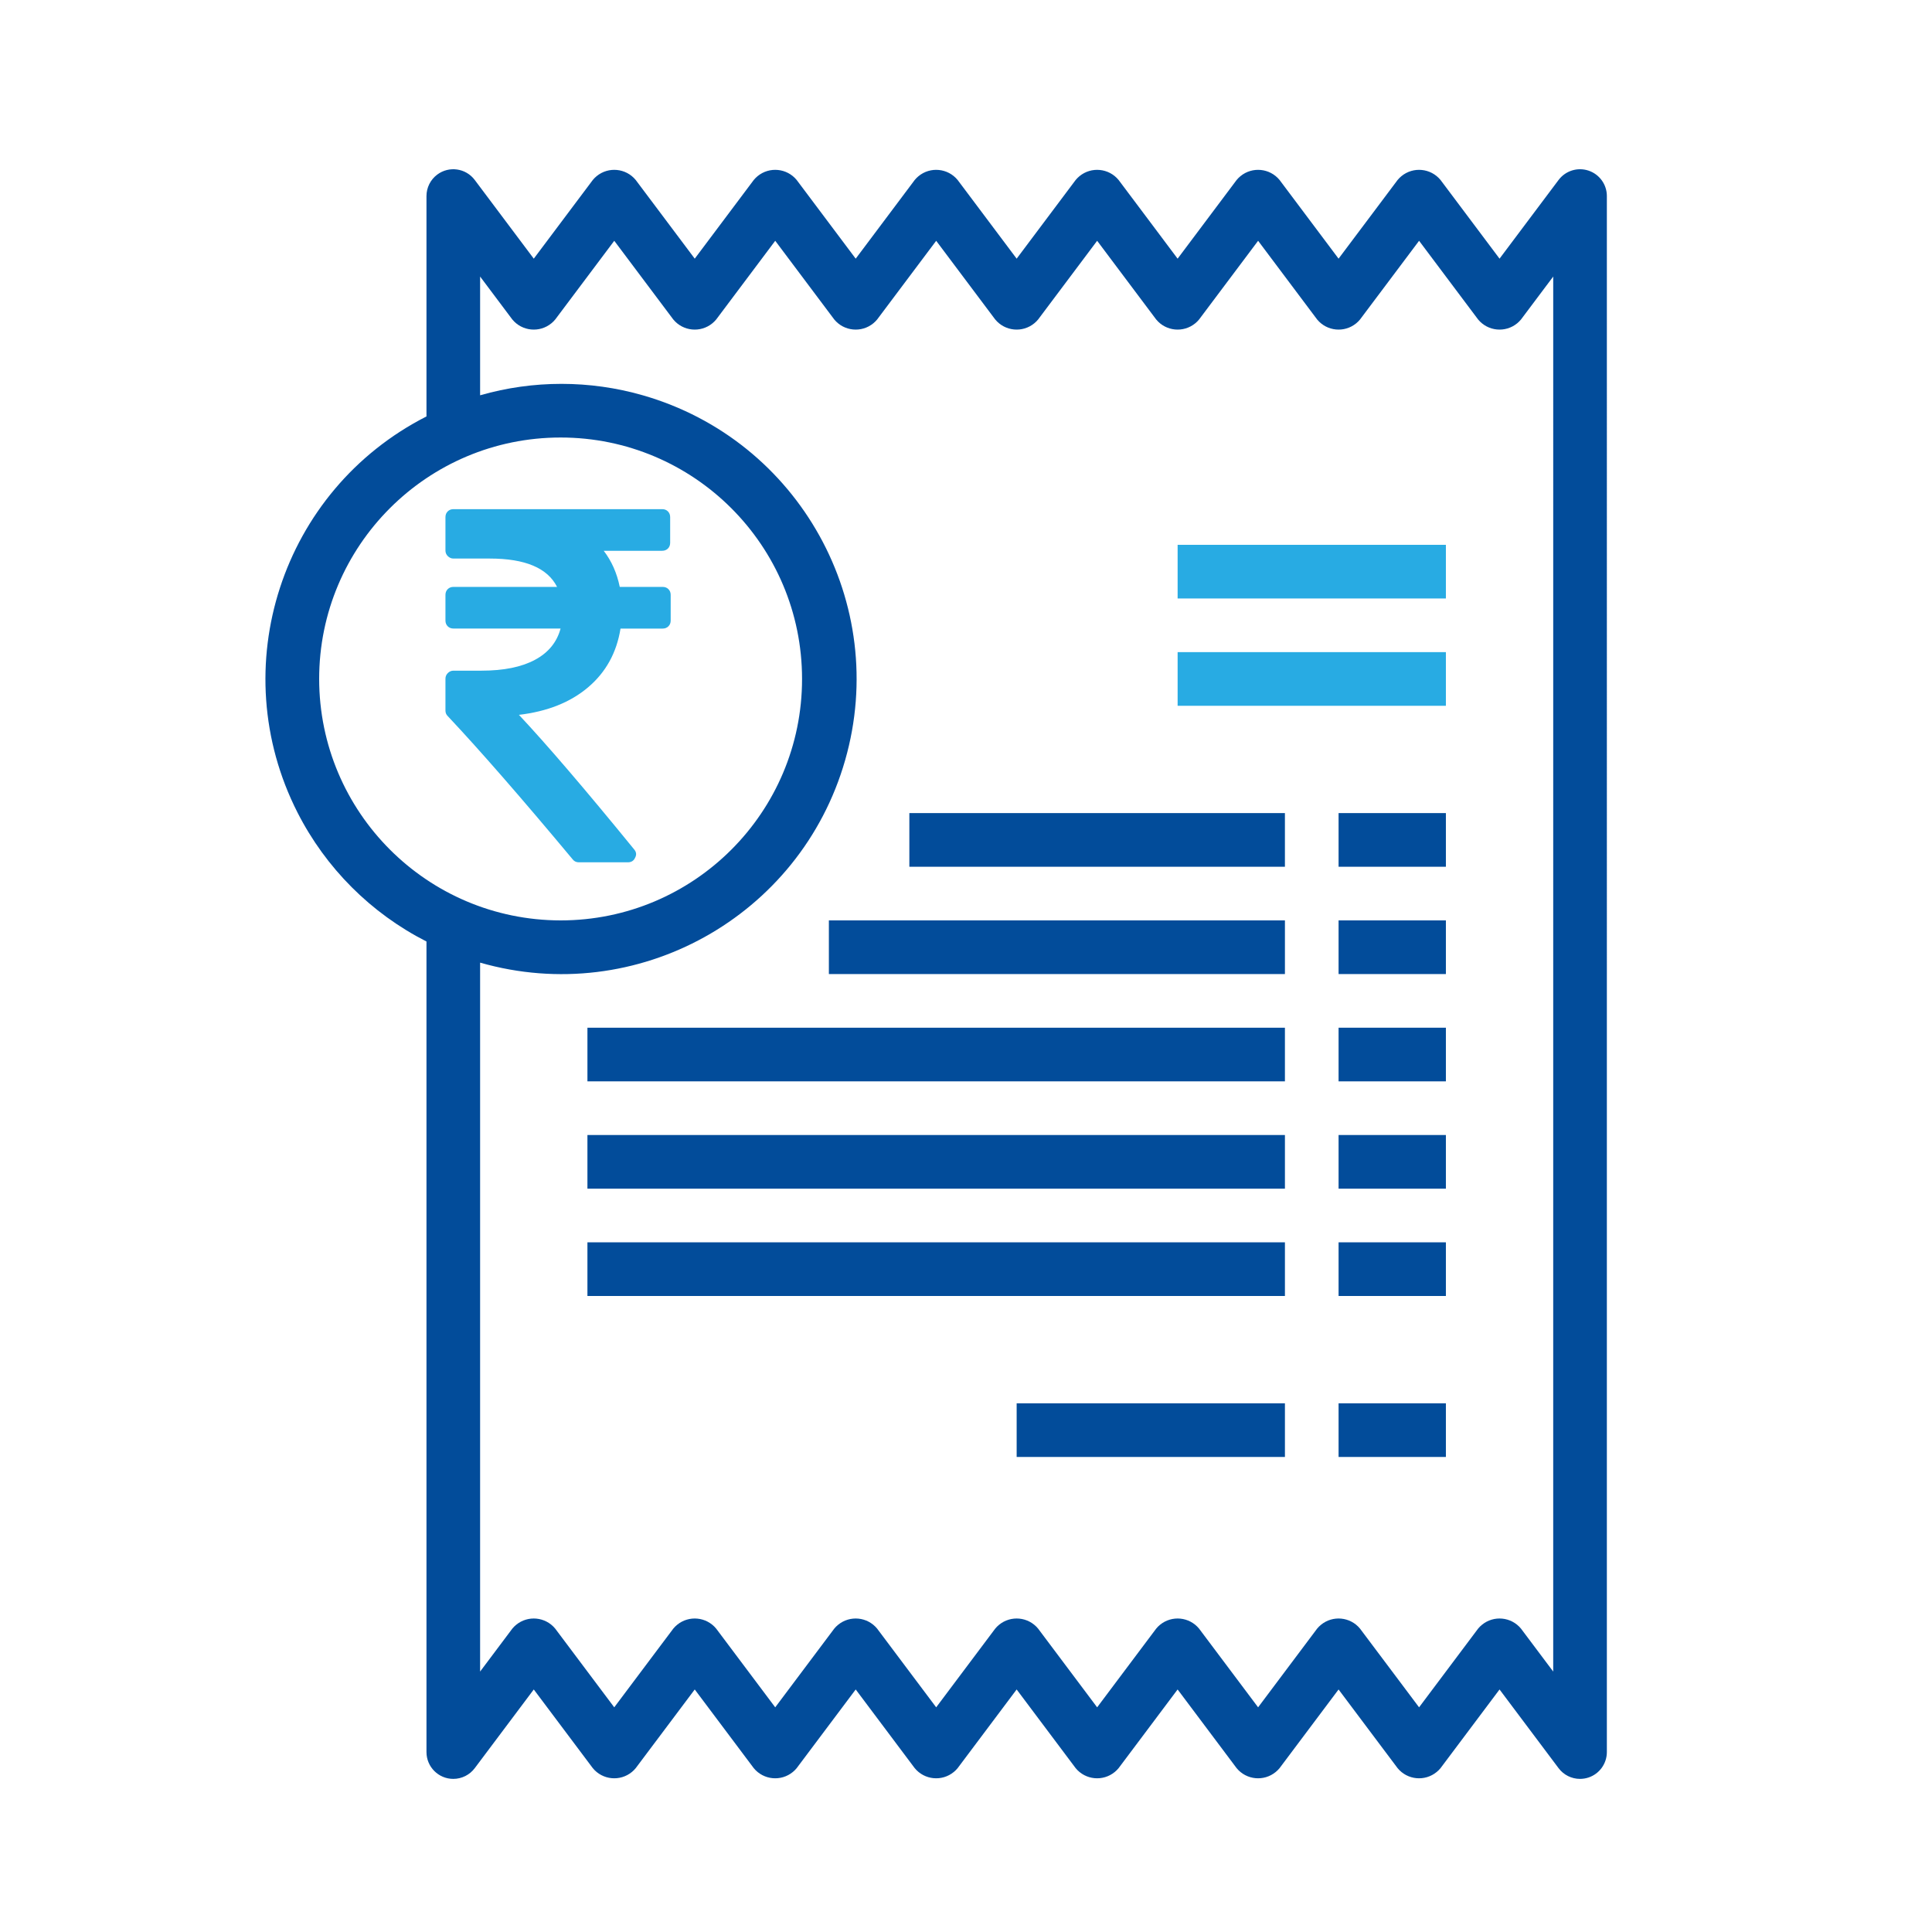 <?xml version="1.0" encoding="utf-8"?>
<!-- Generator: Adobe Illustrator 15.1.0, SVG Export Plug-In . SVG Version: 6.00 Build 0)  -->
<!DOCTYPE svg PUBLIC "-//W3C//DTD SVG 1.1//EN" "http://www.w3.org/Graphics/SVG/1.1/DTD/svg11.dtd">
<svg version="1.1" id="Layer_1" xmlns="http://www.w3.org/2000/svg" xmlns:xlink="http://www.w3.org/1999/xlink" x="0px" y="0px"
	 width="200px" height="200px" viewBox="0 0 200 200" enable-background="new 0 0 200 200" xml:space="preserve">
<g id="Bill-2">
	<path fill="#024C9A" d="M164.442,17.662c-1.134-0.378-2.382,0.013-3.099,0.969l-6.111,8.146l-6.108-8.146
		c-1.011-1.227-2.822-1.403-4.051-0.394c-0.143,0.118-0.275,0.25-0.393,0.394l-6.111,8.146l-6.108-8.146
		c-1.011-1.227-2.823-1.403-4.05-0.394c-0.144,0.118-0.275,0.25-0.395,0.394l-6.109,8.146l-6.109-8.146
		c-1.01-1.227-2.823-1.403-4.05-0.394c-0.144,0.118-0.275,0.25-0.395,0.394l-6.109,8.146l-6.109-8.146
		c-1.01-1.227-2.823-1.403-4.05-0.394c-0.143,0.118-0.275,0.25-0.393,0.394l-6.109,8.146l-6.11-8.146
		c-1.01-1.227-2.823-1.403-4.05-0.394c-0.143,0.118-0.275,0.25-0.393,0.394l-6.11,8.146l-6.11-8.146
		c-1.01-1.227-2.822-1.403-4.049-0.394c-0.144,0.118-0.275,0.25-0.393,0.394l-6.11,8.146l-6.11-8.146
		c-0.92-1.227-2.661-1.476-3.888-0.555c-0.699,0.524-1.11,1.347-1.11,2.222v22.812c-15.01,7.637-20.986,25.996-13.349,41.006
		c2.926,5.75,7.599,10.423,13.349,13.349v83.907c0,1.535,1.243,2.778,2.776,2.778c0.874,0,1.697-0.411,2.222-1.111l6.11-8.146
		l6.11,8.146c1.009,1.228,2.822,1.404,4.049,0.394c0.144-0.117,0.275-0.249,0.393-0.394l6.11-8.146l6.11,8.146
		c1.009,1.228,2.822,1.404,4.049,0.394c0.144-0.117,0.275-0.249,0.394-0.394l6.11-8.146l6.109,8.146
		c1.01,1.228,2.823,1.404,4.049,0.394c0.145-0.117,0.276-0.249,0.394-0.394l6.109-8.146l6.109,8.146
		c1.011,1.228,2.824,1.404,4.051,0.394c0.143-0.117,0.274-0.249,0.394-0.394l6.109-8.146l6.109,8.146
		c1.01,1.228,2.823,1.404,4.05,0.394c0.145-0.117,0.274-0.249,0.395-0.394l6.108-8.146l6.111,8.146
		c1.009,1.228,2.821,1.404,4.049,0.394c0.145-0.117,0.276-0.249,0.395-0.394l6.108-8.146l6.111,8.146
		c0.523,0.7,1.347,1.111,2.22,1.111c0.299-0.001,0.595-0.048,0.879-0.142c1.134-0.378,1.9-1.44,1.9-2.637V20.297
		C166.343,19.101,165.576,18.04,164.442,17.662z M33.039,70.286c0-13.804,11.19-24.995,24.994-24.995
		c13.804,0,24.995,11.191,24.995,24.995c0,13.805-11.191,24.994-24.995,24.994C44.236,95.264,33.054,84.084,33.039,70.286z
		 M160.788,173.04l-3.333-4.443c-1.009-1.228-2.823-1.403-4.049-0.394c-0.146,0.117-0.277,0.249-0.395,0.394l-6.109,8.145
		l-6.111-8.145c-1.009-1.228-2.822-1.403-4.049-0.394c-0.145,0.117-0.275,0.249-0.395,0.394l-6.108,8.145l-6.11-8.145
		c-1.009-1.228-2.821-1.403-4.051-0.394c-0.143,0.117-0.275,0.249-0.392,0.394l-6.11,8.145l-6.109-8.145
		c-1.01-1.228-2.823-1.403-4.051-0.394c-0.143,0.117-0.274,0.249-0.393,0.394l-6.11,8.145l-6.11-8.145
		c-1.01-1.228-2.822-1.403-4.049-0.394c-0.144,0.117-0.275,0.249-0.394,0.394l-6.109,8.145l-6.11-8.145
		c-1.01-1.228-2.822-1.403-4.05-0.394c-0.144,0.117-0.275,0.249-0.394,0.394l-6.11,8.145l-6.11-8.145
		c-1.009-1.228-2.823-1.403-4.049-0.394c-0.144,0.117-0.276,0.249-0.394,0.394l-3.333,4.443V99.652
		c16.218,4.649,33.135-4.729,37.785-20.947c4.65-16.218-4.729-33.135-20.947-37.785c-5.502-1.577-11.336-1.577-16.838,0V28.628
		l3.333,4.443c1.009,1.227,2.823,1.403,4.05,0.394c0.144-0.119,0.276-0.25,0.394-0.394l6.11-8.145l6.11,8.145
		c1.009,1.227,2.823,1.403,4.049,0.394c0.144-0.119,0.276-0.25,0.394-0.394l6.11-8.145l6.109,8.145
		c1.009,1.227,2.823,1.403,4.05,0.394c0.144-0.119,0.275-0.25,0.393-0.394l6.11-8.145l6.11,8.145
		c1.01,1.227,2.823,1.403,4.049,0.394c0.144-0.119,0.276-0.25,0.395-0.394l6.109-8.145l6.11,8.145
		c1.009,1.227,2.821,1.403,4.05,0.394c0.144-0.119,0.275-0.25,0.393-0.394l6.11-8.145l6.108,8.145
		c1.011,1.227,2.824,1.403,4.051,0.394c0.143-0.119,0.275-0.25,0.393-0.394l6.111-8.145l6.109,8.145
		c1.01,1.227,2.822,1.403,4.051,0.394c0.143-0.119,0.273-0.25,0.393-0.394l3.333-4.443V173.04z"/>
	<path fill="#28ABE3" d="M121.907,56.4h27.771v5.554h-27.771V56.4z"/>
	<path fill="#28ABE3" d="M121.907,67.508h27.771v5.555h-27.771V67.508z"/>
	<path fill="#024C9A" d="M94.136,84.171h38.878v5.555H94.136V84.171z"/>
	<path fill="#024C9A" d="M138.569,84.171h11.109v5.555h-11.109V84.171z"/>
	<path fill="#024C9A" d="M85.805,95.279h47.21v5.555h-47.21V95.279z"/>
	<path fill="#024C9A" d="M138.569,95.279h11.109v5.555h-11.109V95.279z"/>
	<path fill="#024C9A" d="M60.811,106.388h72.204v5.554H60.811V106.388z"/>
	<path fill="#024C9A" d="M138.569,106.388h11.109v5.554h-11.109V106.388z"/>
	<path fill="#024C9A" d="M60.811,117.496h72.204v5.555H60.811V117.496z"/>
	<path fill="#024C9A" d="M138.569,117.496h11.109v5.555h-11.109V117.496z"/>
	<path fill="#024C9A" d="M60.811,128.605h72.204v5.555H60.811V128.605z"/>
	<path fill="#024C9A" d="M138.569,128.605h11.109v5.555h-11.109V128.605z"/>
	<path fill="#024C9A" d="M105.244,145.269h27.771v5.555h-27.771V145.269z"/>
	<path fill="#024C9A" d="M138.569,145.269h11.109v5.555h-11.109V145.269z"/>
</g>
<g>
	<path fill="#28ABE3" d="M69.195,60.989c-0.156-0.156-0.355-0.233-0.597-0.233h-4.441c-0.293-1.436-0.848-2.683-1.661-3.739h6.05
		c0.242,0,0.441-0.078,0.598-0.233c0.155-0.156,0.231-0.355,0.231-0.597v-2.65c0-0.242-0.077-0.441-0.231-0.597
		c-0.157-0.156-0.356-0.233-0.598-0.233H46.943c-0.242,0-0.441,0.078-0.597,0.233c-0.156,0.156-0.233,0.355-0.233,0.597v3.453
		c0,0.226,0.082,0.421,0.246,0.584c0.166,0.165,0.36,0.247,0.584,0.247h3.765c3.653,0,5.972,0.979,6.958,2.934H46.943
		c-0.242,0-0.441,0.078-0.597,0.234c-0.156,0.156-0.233,0.354-0.233,0.598v2.648c0,0.242,0.077,0.441,0.233,0.597
		c0.156,0.156,0.355,0.234,0.597,0.234H58.03c-0.38,1.418-1.268,2.502-2.661,3.245c-1.394,0.744-3.232,1.116-5.517,1.116h-2.909
		c-0.225,0-0.419,0.083-0.584,0.248c-0.164,0.165-0.246,0.359-0.246,0.583v3.298c0,0.226,0.077,0.417,0.233,0.571
		c3.323,3.532,7.633,8.473,12.93,14.826c0.156,0.208,0.373,0.313,0.649,0.313h5.063c0.364,0,0.615-0.155,0.752-0.467
		c0.174-0.312,0.14-0.606-0.104-0.882c-5.053-6.198-9.026-10.836-11.917-13.917c2.943-0.346,5.333-1.299,7.167-2.856
		c1.835-1.558,2.951-3.584,3.349-6.075h4.362c0.242,0,0.441-0.078,0.597-0.234c0.156-0.154,0.235-0.355,0.235-0.597v-2.648
		C69.43,61.344,69.352,61.145,69.195,60.989z"/>
</g>
</svg>
